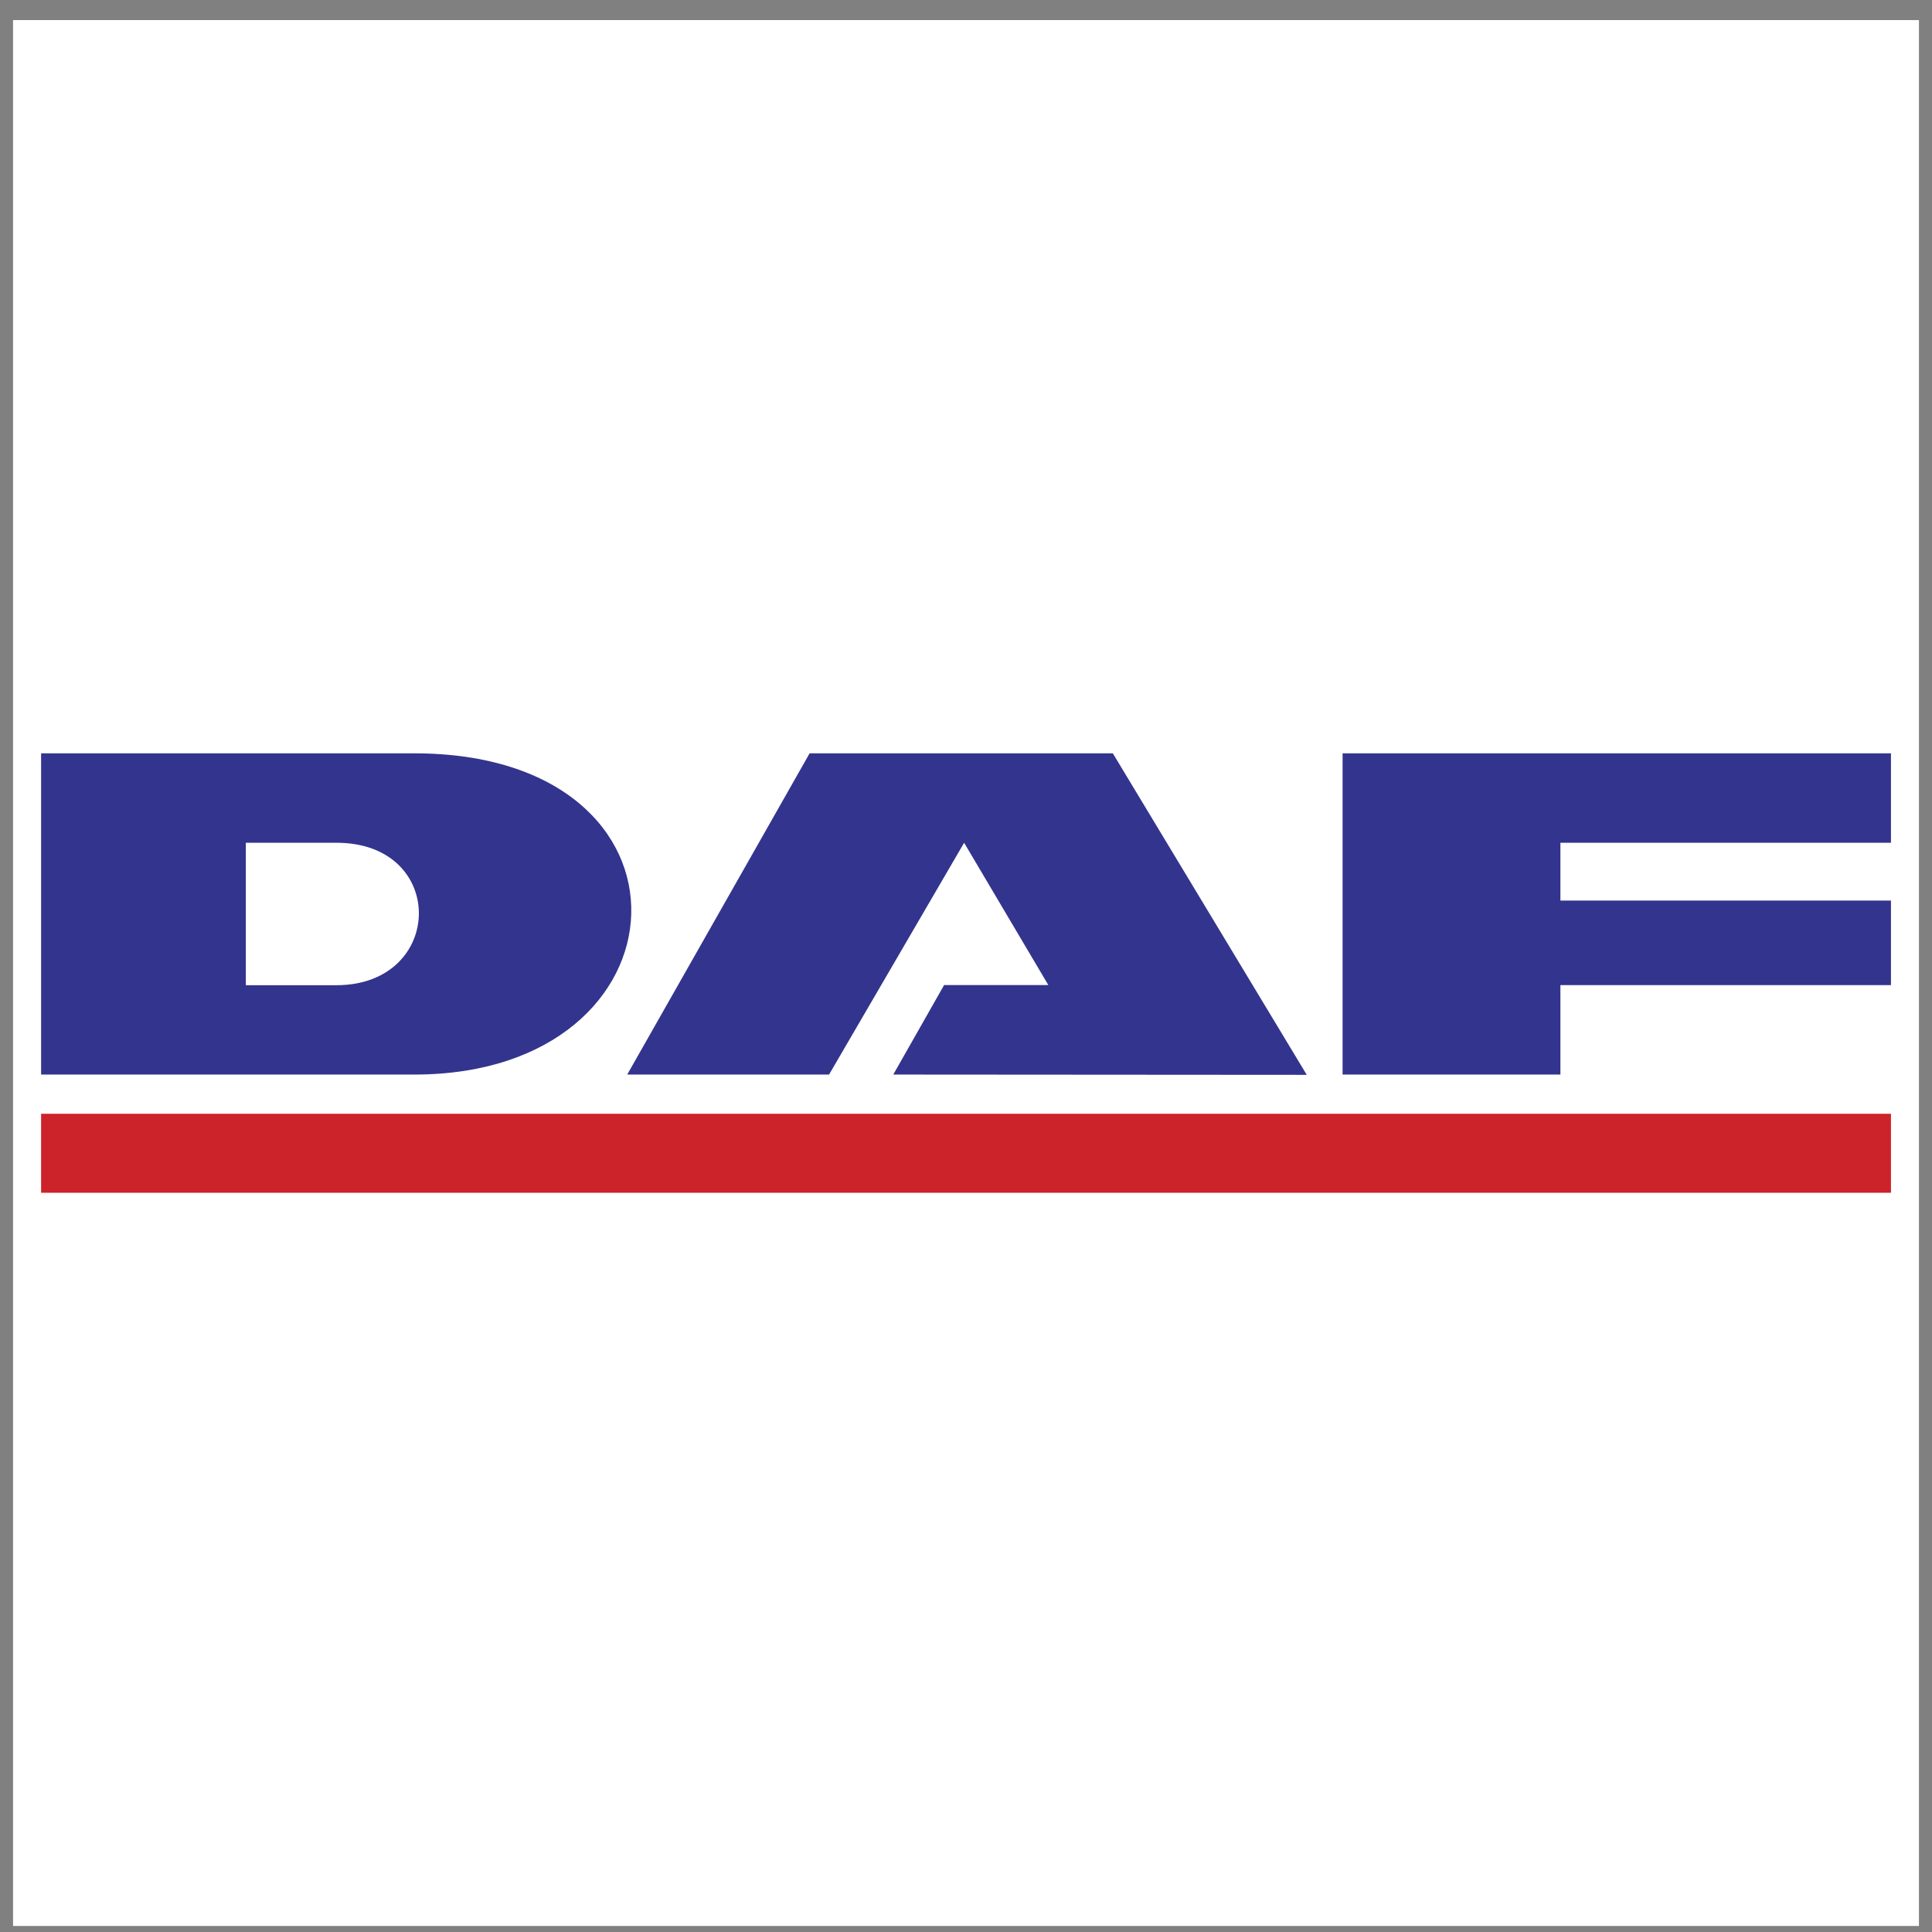 <?xml version="1.0" encoding="UTF-8"?>
<svg xmlns="http://www.w3.org/2000/svg" width="74" height="74" viewBox="0 0 74 74" fill="none">
  <rect x="0" y="0" width="74" height="74" fill="#808080" stroke="none"/>
  <g id="Tryb_izolacji" clip-path="url(#clip0_941_14555)">
    <path id="Vector" fill-rule="evenodd" clip-rule="evenodd" d="M0.5 0.77H73.5V73.769H0.5V0.77Z" fill="white"></path>
    <path id="Vector_2" fill-rule="evenodd" clip-rule="evenodd" d="M51.424 28.854H72.428V32.28H59.767V34.494H72.428V37.732H59.767V41.158H51.424V28.854V28.854ZM24.024 41.158L31.01 28.854H42.624L50.045 41.158V41.169L34.214 41.158L36.161 37.731H40.154L36.928 32.28L31.756 41.157H24.024V41.158ZM15.87 41.158H1.574V28.854H15.859C27.283 28.854 26.616 41.158 15.87 41.158Z" fill="#33348E"></path>
    <path id="Vector_3" fill-rule="evenodd" clip-rule="evenodd" d="M12.886 37.736H9.416V32.28H12.886C17.143 32.275 17.049 37.731 12.886 37.736Z" fill="white"></path>
    <path id="Vector_4" fill-rule="evenodd" clip-rule="evenodd" d="M1.574 42.66H72.428V45.686H1.574V42.66Z" fill="#CC2229"></path>
  </g>
  <defs>
    <clipPath id="clip0_941_14555">
      <rect width="73" height="73" fill="white" transform="translate(0.5 0.77)"></rect>
    </clipPath>
  </defs>
</svg>
